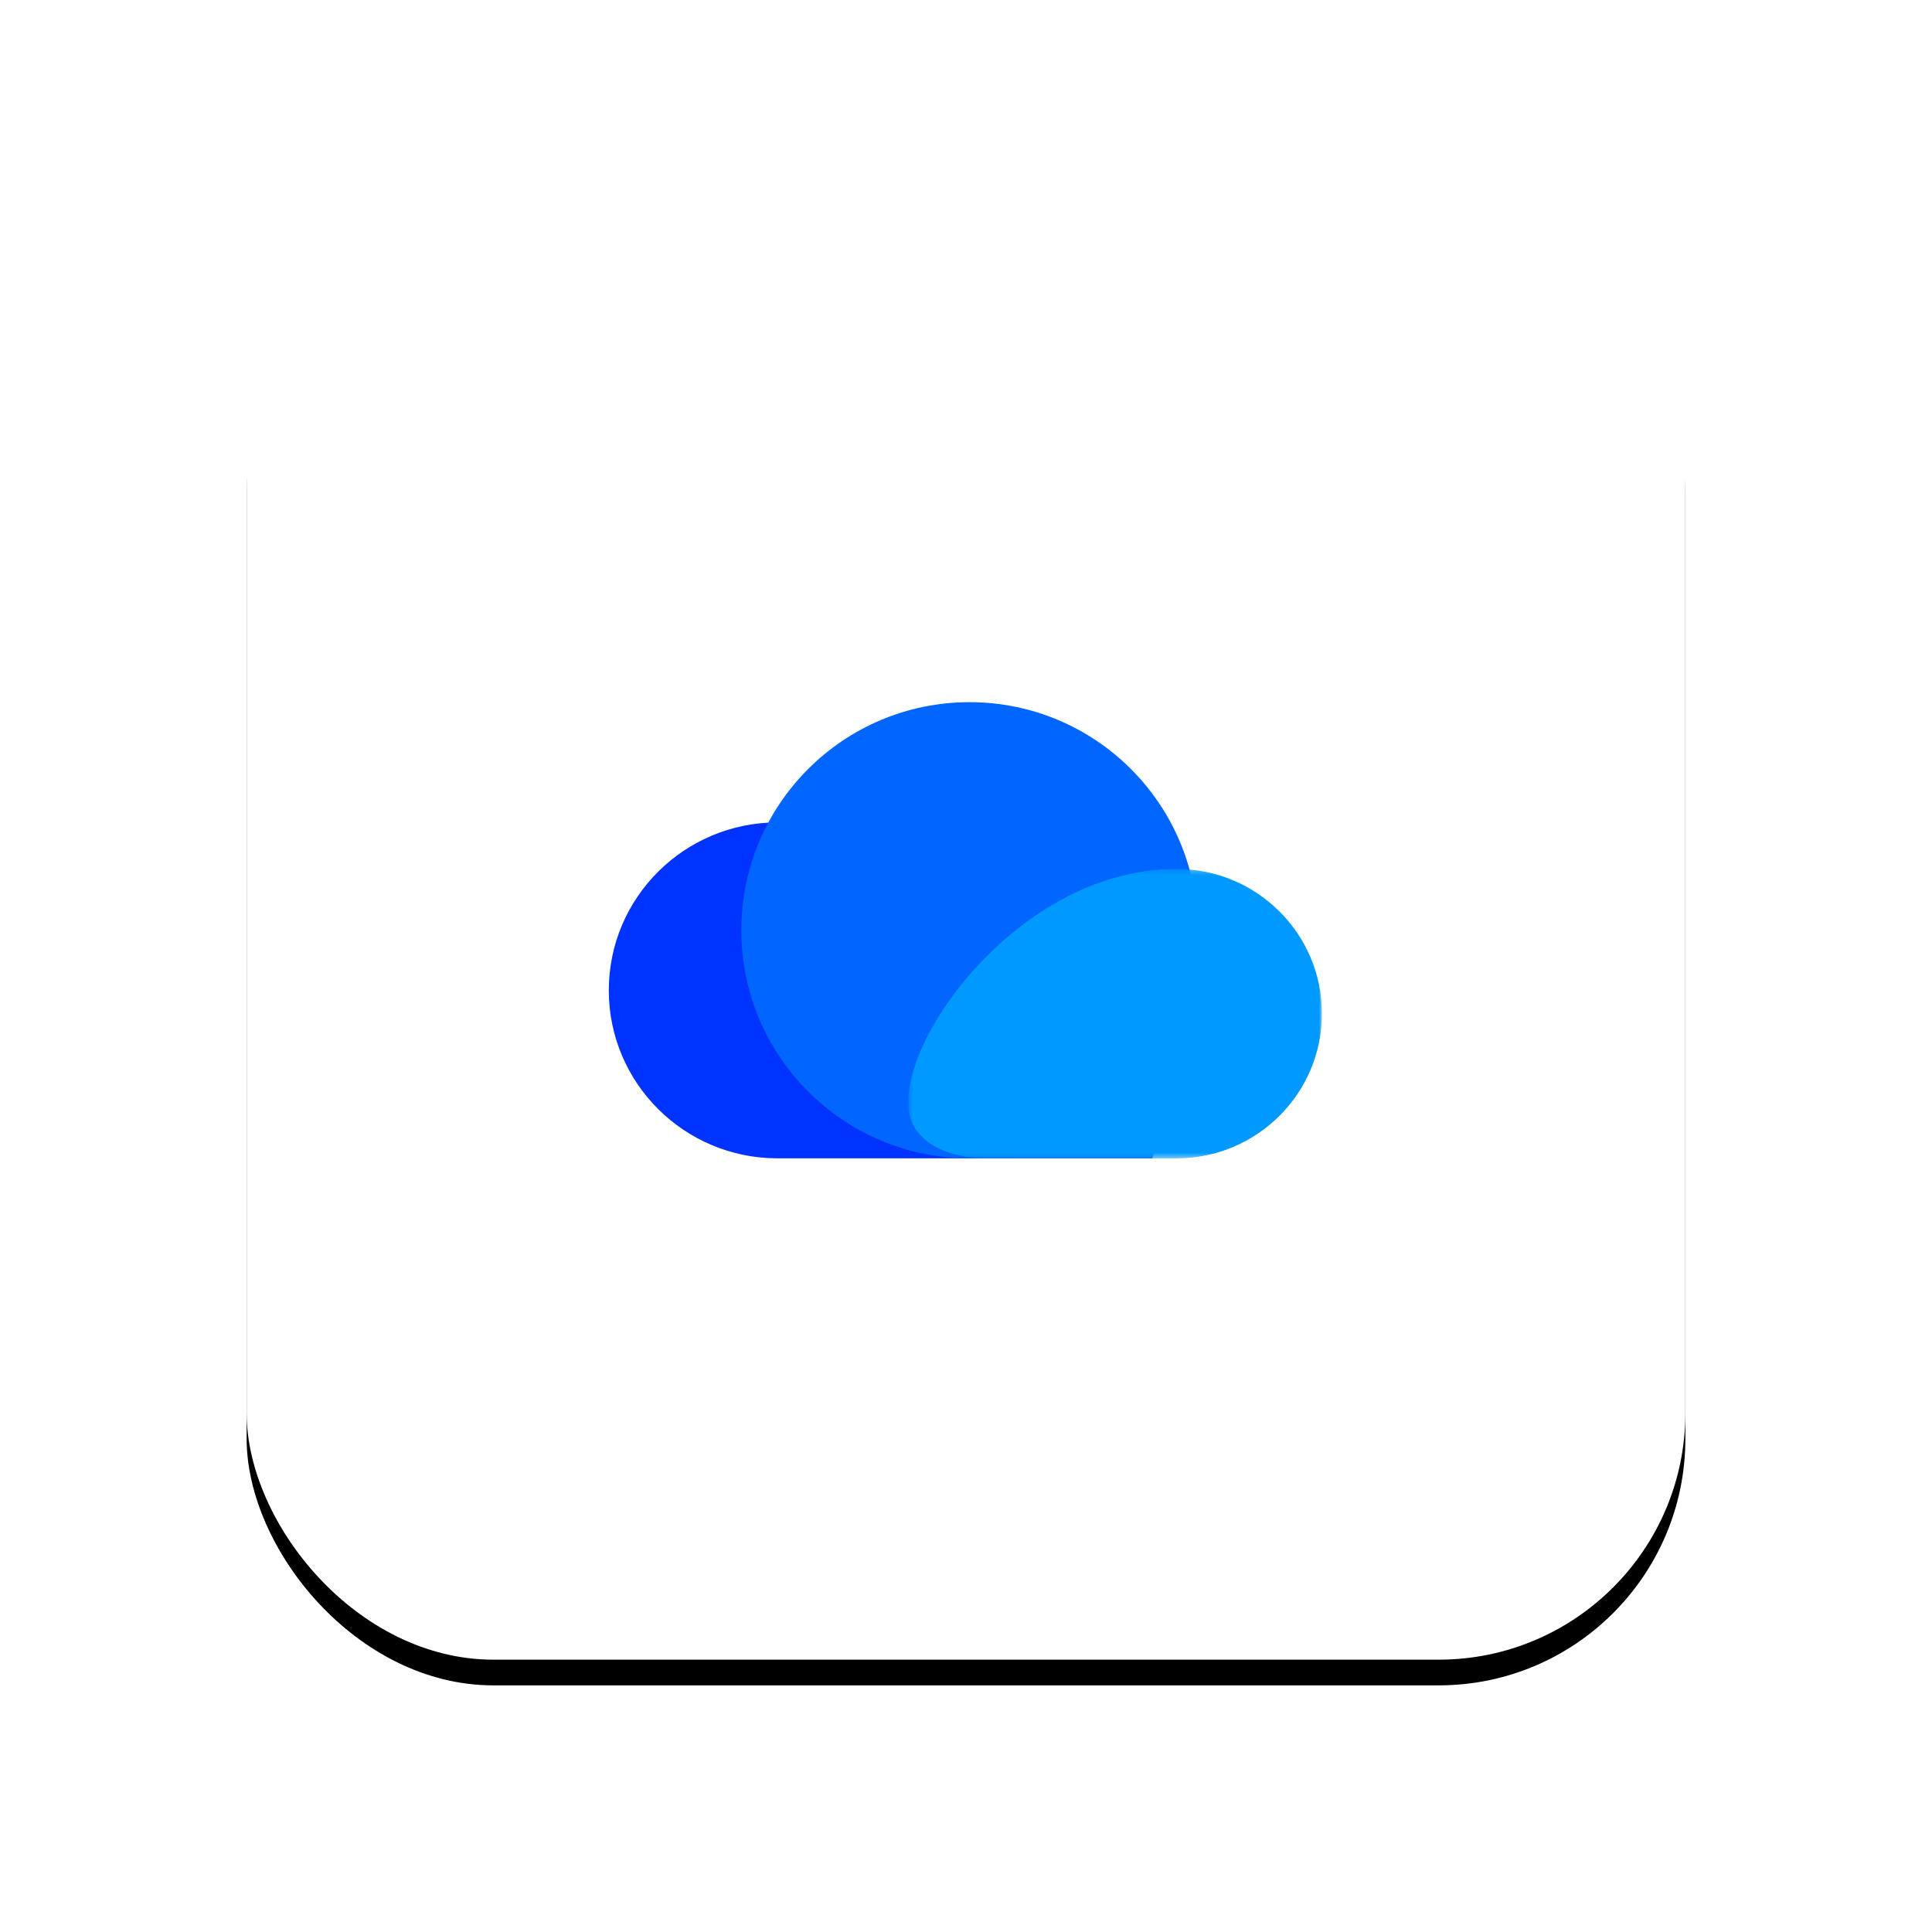 <?xml version="1.0" encoding="UTF-8"?> <svg xmlns="http://www.w3.org/2000/svg" xmlns:xlink="http://www.w3.org/1999/xlink" width="376" height="376" viewBox="0 0 376 376"><defs><filter x="-26.6%" y="-24.8%" width="153.2%" height="153.2%" filterUnits="objectBoundingBox" id="dfu01qhhga"><feOffset dy="5" in="SourceAlpha" result="shadowOffsetOuter1"></feOffset><feGaussianBlur stdDeviation="24" in="shadowOffsetOuter1" result="shadowBlurOuter1"></feGaussianBlur><feColorMatrix values="0 0 0 0 0 0 0 0 0 0.2 0 0 0 0 1 0 0 0 0.15 0" in="shadowBlurOuter1"></feColorMatrix></filter><rect id="q73p5x6pub" x="0" y="0" width="280" height="280" rx="48"></rect><path id="l36w7wet4c" d="M.548.269h80.504v56.328H.548z"></path></defs><g fill="none" fill-rule="evenodd"><g transform="translate(48 43)"><use fill="#000" filter="url(#dfu01qhhga)" xlink:href="#q73p5x6pub"></use><use fill="#FFF" xlink:href="#q73p5x6pub"></use></g><path d="M151.324 160.05c-18.138.016-32.841 14.636-32.841 32.69s14.703 32.69 32.84 32.69h43.884s11.672.489 15.534-7.434c6.854-14.059-21.657-57.978-59.417-57.945" fill="#03F"></path><path d="M233.099 181.045c0-24.515-19.885-44.39-44.412-44.39-24.528 0-44.412 19.875-44.412 44.39 0 24.517 19.884 44.39 44.412 44.39h35.595s8.817-32.86 8.817-44.39" fill="#06F"></path><g transform="translate(176.218 168.838)"><mask id="wflsvnpswd" fill="#fff"><use xlink:href="#l36w7wet4c"></use></mask><path d="M52.756.269c15.627.013 28.296 12.609 28.296 28.164 0 15.555-12.669 28.164-28.296 28.164H14.947s-9.873.037-13.383-6.404C-4.886 38.358 20.222.24 52.756.269" fill="#09F" mask="url(#wflsvnpswd)"></path></g></g></svg> 
